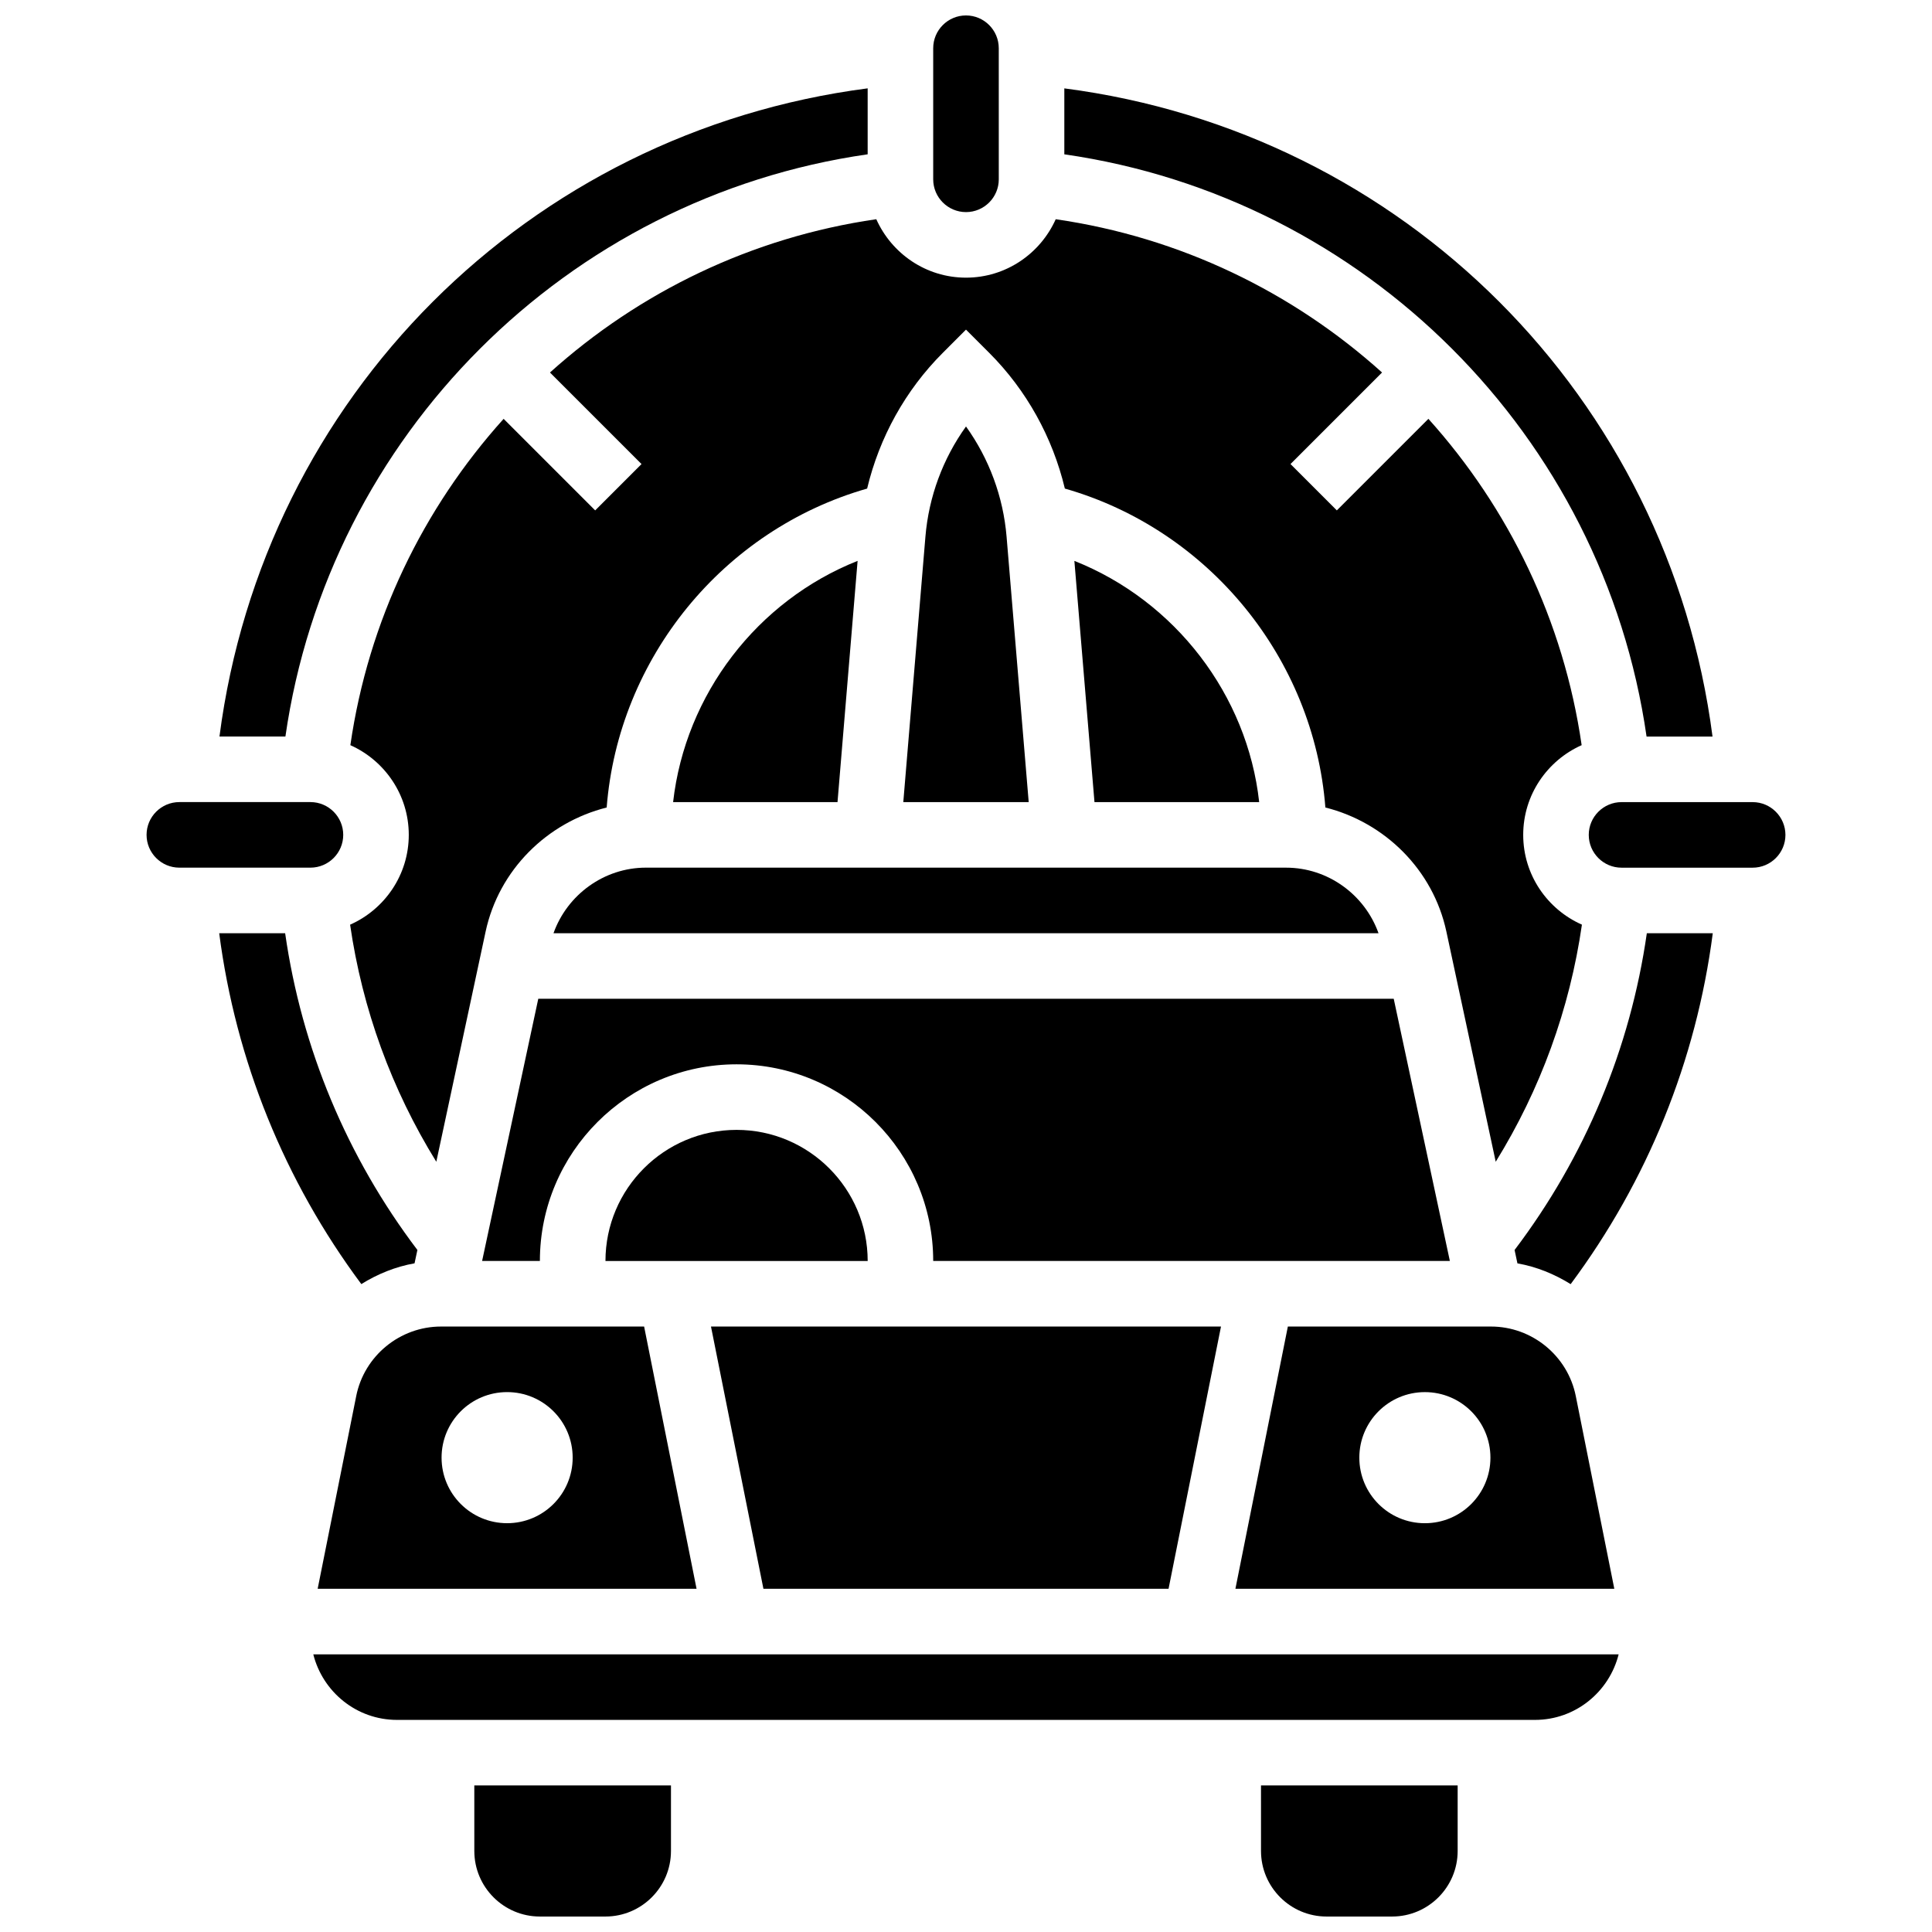 <?xml version="1.0" encoding="UTF-8"?>
<!-- Uploaded to: ICON Repo, www.svgrepo.com, Generator: ICON Repo Mixer Tools -->
<svg width="800px" height="800px" version="1.1" viewBox="144 144 512 512" xmlns="http://www.w3.org/2000/svg">
 <defs>
  <clipPath id="c">
   <path d="m391 148.09h18v52.906h-18z"/>
  </clipPath>
  <clipPath id="b">
   <path d="m269 617h53v34.902h-53z"/>
  </clipPath>
  <clipPath id="a">
   <path d="m478 617h53v34.902h-53z"/>
  </clipPath>
 </defs>
 <path d="m400 257.02c-6.125 8.531-9.875 18.633-10.754 29.203l-5.863 70.344h33.234l-5.863-70.344c-0.879-10.57-4.633-20.672-10.754-29.203z"/>
 <path d="m513.35 408.68h-226.7l-14.887 69.492h15.312c0-28.742 23.375-52.117 52.117-52.117 28.742 0 52.117 23.375 52.117 52.117h136.92z"/>
 <path d="m453.68 565.04 13.898-69.492h-135.16l13.898 69.492z"/>
 <path d="m428.72 292.64 5.328 63.93h43.648c-3.129-28.402-22.254-53.316-48.977-63.93z"/>
 <path d="m322.38 356.57h43.57l5.324-63.934c-26.59 10.574-45.641 35.328-48.895 63.934z"/>
 <g clip-path="url(#c)">
  <path d="m400 200.21c4.785 0 8.688-3.898 8.688-8.688l-0.004-34.742c0-4.785-3.898-8.688-8.688-8.688-4.785 0-8.688 3.898-8.688 8.688v34.746c0.004 4.785 3.902 8.684 8.691 8.684z"/>
 </g>
 <path d="m238.4 513.98-10.215 51.059h100.41l-13.898-69.492h-53.82c-10.895 0-20.352 7.758-22.48 18.434zm39.992-1.059c9.598 0 17.371 7.773 17.371 17.371 0 9.598-7.773 17.371-17.371 17.371s-17.371-7.773-17.371-17.371c-0.004-9.598 7.769-17.371 17.371-17.371z"/>
 <path d="m580.36 339.2h17.477c-11.676-89.941-81.844-160.11-171.78-171.78v17.477c79.723 11.445 142.86 74.578 154.3 154.3z"/>
 <path d="m314.01 266.98-12.281 12.281-24.262-24.262c-21.324 23.68-35.848 53.492-40.617 86.48 9.094 4.059 15.48 13.172 15.48 23.77 0 10.625-6.41 19.754-15.547 23.801 3.231 22.352 10.996 43.676 22.844 62.828l13.062-60.977c3.519-16.398 16.32-28.941 32.086-32.902 3.109-39.594 30.898-73.625 69.023-84.52 3.238-13.543 10.121-26.043 20.059-35.98l6.141-6.144 6.141 6.141c9.938 9.938 16.816 22.438 20.059 35.98 38.176 10.91 65.973 45.004 69.039 84.52 15.758 3.961 28.562 16.504 32.07 32.895l13.074 60.988c11.848-19.152 19.613-40.469 22.844-62.836-9.148-4.043-15.559-13.172-15.559-23.793 0-10.598 6.383-19.711 15.488-23.773-4.777-32.992-19.301-62.801-40.617-86.48l-24.262 24.262-12.281-12.281 24.262-24.262c-23.68-21.324-53.492-35.848-86.48-40.617-4.07 9.098-13.18 15.484-23.777 15.484s-19.699-6.383-23.773-15.488c-32.992 4.777-62.801 19.301-86.48 40.625z"/>
 <path d="m339.2 443.43c-19.164 0-34.746 15.582-34.746 34.746h69.492c-0.004-19.16-15.586-34.746-34.746-34.746z"/>
 <path d="m290.68 391.31h218.64c-3.648-10.223-13.422-17.371-24.488-17.371l-169.66-0.004c-11.066 0-20.84 7.152-24.488 17.375z"/>
 <path d="m249.2 599.79h301.59c10.719 0 19.664-7.426 22.168-17.371h-345.93c2.5 9.945 11.457 17.371 22.176 17.371z"/>
 <g clip-path="url(#b)">
  <path d="m269.7 634.53c0 9.582 7.793 17.371 17.371 17.371h17.371c9.582 0 17.371-7.793 17.371-17.371v-17.371h-52.117z"/>
 </g>
 <g clip-path="url(#a)">
  <path d="m478.18 634.53c0 9.582 7.793 17.371 17.371 17.371h17.371c9.582 0 17.371-7.793 17.371-17.371v-17.371h-52.117z"/>
 </g>
 <path d="m545.38 475.26 0.754 3.543c5.09 0.902 9.824 2.848 14.105 5.508 20.379-27.398 33.262-59.199 37.664-92.988h-17.477c-4.375 30.508-16.371 59.285-35.047 83.938z"/>
 <path d="m373.94 184.89v-17.477c-89.938 11.672-160.11 81.84-171.78 171.78h17.477c11.449-79.727 74.582-142.86 154.3-154.3z"/>
 <path d="m608.47 356.57h-34.746c-4.785 0-8.688 3.898-8.688 8.688 0 4.785 3.898 8.688 8.688 8.688h34.746c4.785 0 8.688-3.898 8.688-8.688-0.004-4.785-3.902-8.688-8.688-8.688z"/>
 <path d="m561.6 513.98c-2.129-10.676-11.59-18.434-22.48-18.434h-53.824l-13.898 69.492h100.41zm-39.992 33.688c-9.598 0-17.371-7.773-17.371-17.371s7.773-17.371 17.371-17.371 17.371 7.773 17.371 17.371c0 9.594-7.773 17.371-17.371 17.371z"/>
 <path d="m234.96 365.25c0-4.785-3.898-8.688-8.688-8.688h-34.742c-4.785 0-8.688 3.898-8.688 8.688 0 4.785 3.898 8.688 8.688 8.688h34.746c4.785-0.004 8.684-3.902 8.684-8.688z"/>
 <path d="m253.86 478.79 0.754-3.535c-18.676-24.652-30.68-53.438-35.047-83.945h-17.477c4.394 33.789 17.285 65.59 37.664 92.988 4.281-2.66 9.023-4.606 14.105-5.508z"/>
</svg>